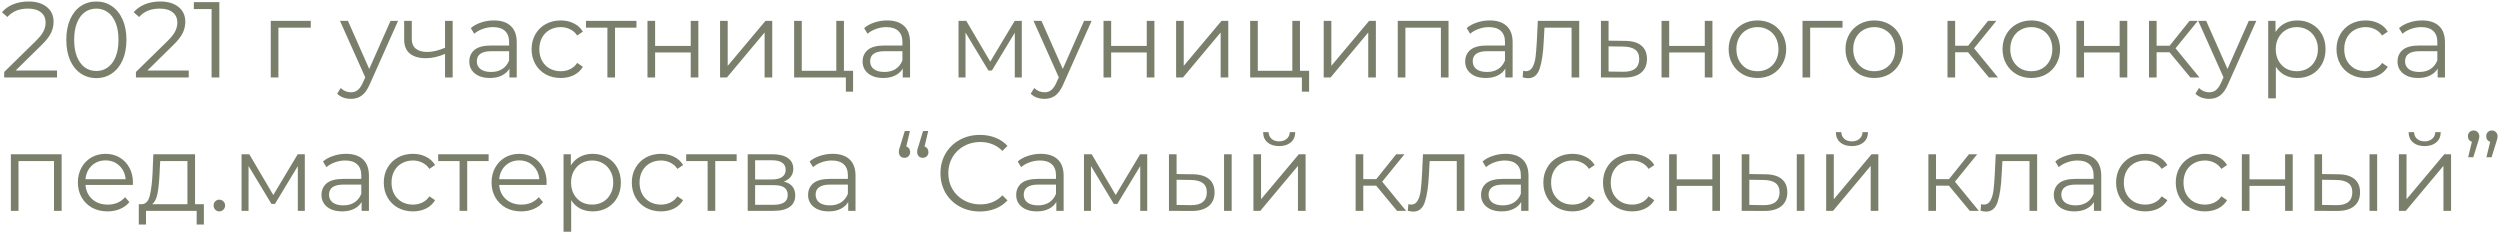 <?xml version="1.0" encoding="UTF-8"?> <svg xmlns="http://www.w3.org/2000/svg" width="581" height="54" viewBox="0 0 581 54" fill="none"><path d="M13.25 16.4V18H0.975V16.725L8.25 9.6C9.167 8.7 9.783 7.925 10.1 7.275C10.433 6.608 10.6 5.942 10.6 5.275C10.6 4.242 10.242 3.442 9.525 2.875C8.825 2.292 7.817 2 6.5 2C4.45 2 2.858 2.65 1.725 3.95L0.45 2.85C1.133 2.05 2 1.433 3.05 1C4.117 0.567 5.317 0.35 6.65 0.35C8.433 0.35 9.842 0.775 10.875 1.625C11.925 2.458 12.45 3.608 12.45 5.075C12.45 5.975 12.25 6.842 11.85 7.675C11.45 8.508 10.692 9.467 9.575 10.55L3.625 16.4H13.25ZM22.386 18.15C21.036 18.15 19.828 17.792 18.761 17.075C17.711 16.358 16.886 15.333 16.286 14C15.703 12.65 15.411 11.067 15.411 9.25C15.411 7.433 15.703 5.858 16.286 4.525C16.886 3.175 17.711 2.142 18.761 1.425C19.828 0.708 21.036 0.35 22.386 0.35C23.736 0.35 24.936 0.708 25.986 1.425C27.053 2.142 27.886 3.175 28.486 4.525C29.086 5.858 29.386 7.433 29.386 9.25C29.386 11.067 29.086 12.65 28.486 14C27.886 15.333 27.053 16.358 25.986 17.075C24.936 17.792 23.736 18.15 22.386 18.15ZM22.386 16.5C23.403 16.5 24.295 16.217 25.061 15.65C25.845 15.083 26.453 14.258 26.886 13.175C27.32 12.092 27.536 10.783 27.536 9.25C27.536 7.717 27.32 6.408 26.886 5.325C26.453 4.242 25.845 3.417 25.061 2.85C24.295 2.283 23.403 2 22.386 2C21.37 2 20.47 2.283 19.686 2.85C18.92 3.417 18.32 4.242 17.886 5.325C17.453 6.408 17.236 7.717 17.236 9.25C17.236 10.783 17.453 12.092 17.886 13.175C18.32 14.258 18.92 15.083 19.686 15.65C20.47 16.217 21.37 16.5 22.386 16.5ZM43.865 16.4V18H31.59V16.725L38.865 9.6C39.782 8.7 40.399 7.925 40.715 7.275C41.049 6.608 41.215 5.942 41.215 5.275C41.215 4.242 40.857 3.442 40.14 2.875C39.44 2.292 38.432 2 37.115 2C35.065 2 33.474 2.65 32.34 3.95L31.065 2.85C31.749 2.05 32.615 1.433 33.665 1C34.732 0.567 35.932 0.35 37.265 0.35C39.049 0.35 40.457 0.775 41.49 1.625C42.54 2.458 43.065 3.608 43.065 5.075C43.065 5.975 42.865 6.842 42.465 7.675C42.065 8.508 41.307 9.467 40.19 10.55L34.24 16.4H43.865ZM50.974 0.5V18H49.174V2.1H45.049V0.5H50.974ZM72.225 6.425H64.7V18H62.925V4.85H72.225V6.425ZM92.509 4.85L85.934 19.575C85.4 20.808 84.784 21.683 84.084 22.2C83.384 22.717 82.542 22.975 81.559 22.975C80.925 22.975 80.334 22.875 79.784 22.675C79.234 22.475 78.759 22.175 78.359 21.775L79.184 20.45C79.85 21.117 80.65 21.45 81.584 21.45C82.184 21.45 82.692 21.283 83.109 20.95C83.542 20.617 83.942 20.05 84.309 19.25L84.884 17.975L79.009 4.85H80.859L85.809 16.025L90.759 4.85H92.509ZM105.199 4.85V18H103.424V12.525C101.907 13.192 100.416 13.525 98.949 13.525C97.366 13.525 96.132 13.167 95.249 12.45C94.366 11.717 93.924 10.625 93.924 9.175V4.85H95.699V9.075C95.699 10.058 96.016 10.808 96.649 11.325C97.282 11.825 98.157 12.075 99.274 12.075C100.507 12.075 101.891 11.75 103.424 11.1V4.85H105.199ZM114.765 4.75C116.482 4.75 117.798 5.183 118.715 6.05C119.632 6.9 120.09 8.167 120.09 9.85V18H118.39V15.95C117.99 16.633 117.398 17.167 116.615 17.55C115.848 17.933 114.932 18.125 113.865 18.125C112.398 18.125 111.232 17.775 110.365 17.075C109.498 16.375 109.065 15.45 109.065 14.3C109.065 13.183 109.465 12.283 110.265 11.6C111.082 10.917 112.373 10.575 114.14 10.575H118.315V9.775C118.315 8.642 117.998 7.783 117.365 7.2C116.732 6.6 115.807 6.3 114.59 6.3C113.757 6.3 112.957 6.442 112.19 6.725C111.423 6.992 110.765 7.367 110.215 7.85L109.415 6.525C110.082 5.958 110.882 5.525 111.815 5.225C112.748 4.908 113.732 4.75 114.765 4.75ZM114.14 16.725C115.14 16.725 115.998 16.5 116.715 16.05C117.432 15.583 117.965 14.917 118.315 14.05V11.9H114.19C111.94 11.9 110.815 12.683 110.815 14.25C110.815 15.017 111.107 15.625 111.69 16.075C112.273 16.508 113.09 16.725 114.14 16.725ZM130.315 18.125C129.015 18.125 127.848 17.842 126.815 17.275C125.798 16.708 124.998 15.917 124.415 14.9C123.832 13.867 123.54 12.708 123.54 11.425C123.54 10.142 123.832 8.992 124.415 7.975C124.998 6.958 125.798 6.167 126.815 5.6C127.848 5.033 129.015 4.75 130.315 4.75C131.448 4.75 132.457 4.975 133.34 5.425C134.24 5.858 134.948 6.5 135.465 7.35L134.14 8.25C133.707 7.6 133.157 7.117 132.49 6.8C131.823 6.467 131.098 6.3 130.315 6.3C129.365 6.3 128.507 6.517 127.74 6.95C126.99 7.367 126.398 7.967 125.965 8.75C125.548 9.533 125.34 10.425 125.34 11.425C125.34 12.442 125.548 13.342 125.965 14.125C126.398 14.892 126.99 15.492 127.74 15.925C128.507 16.342 129.365 16.55 130.315 16.55C131.098 16.55 131.823 16.392 132.49 16.075C133.157 15.758 133.707 15.275 134.14 14.625L135.465 15.525C134.948 16.375 134.24 17.025 133.34 17.475C132.44 17.908 131.432 18.125 130.315 18.125ZM147.908 6.425H142.933V18H141.158V6.425H136.183V4.85H147.908V6.425ZM150.474 4.85H152.249V10.675H160.524V4.85H162.299V18H160.524V12.2H152.249V18H150.474V4.85ZM167.344 4.85H169.119V15.3L177.894 4.85H179.469V18H177.694V7.55L168.944 18H167.344V4.85ZM198.256 16.45V21.3H196.581V18H184.556V4.85H186.331V16.45H194.356V4.85H196.131V16.45H198.256ZM206.171 4.75C207.888 4.75 209.204 5.183 210.121 6.05C211.038 6.9 211.496 8.167 211.496 9.85V18H209.796V15.95C209.396 16.633 208.804 17.167 208.021 17.55C207.254 17.933 206.338 18.125 205.271 18.125C203.804 18.125 202.638 17.775 201.771 17.075C200.904 16.375 200.471 15.45 200.471 14.3C200.471 13.183 200.871 12.283 201.671 11.6C202.488 10.917 203.779 10.575 205.546 10.575H209.721V9.775C209.721 8.642 209.404 7.783 208.771 7.2C208.138 6.6 207.213 6.3 205.996 6.3C205.163 6.3 204.363 6.442 203.596 6.725C202.829 6.992 202.171 7.367 201.621 7.85L200.821 6.525C201.488 5.958 202.288 5.525 203.221 5.225C204.154 4.908 205.138 4.75 206.171 4.75ZM205.546 16.725C206.546 16.725 207.404 16.5 208.121 16.05C208.838 15.583 209.371 14.917 209.721 14.05V11.9H205.596C203.346 11.9 202.221 12.683 202.221 14.25C202.221 15.017 202.513 15.625 203.096 16.075C203.679 16.508 204.496 16.725 205.546 16.725ZM237.464 4.85V18H235.839V7.6L230.514 16.4H229.714L224.389 7.575V18H222.764V4.85H224.564L230.139 14.325L235.814 4.85H237.464ZM253.69 4.85L247.115 19.575C246.582 20.808 245.965 21.683 245.265 22.2C244.565 22.717 243.724 22.975 242.74 22.975C242.107 22.975 241.515 22.875 240.965 22.675C240.415 22.475 239.94 22.175 239.54 21.775L240.365 20.45C241.032 21.117 241.832 21.45 242.765 21.45C243.365 21.45 243.874 21.283 244.29 20.95C244.724 20.617 245.124 20.05 245.49 19.25L246.065 17.975L240.19 4.85H242.04L246.99 16.025L251.94 4.85H253.69ZM256.456 4.85H258.231V10.675H266.506V4.85H268.281V18H266.506V12.2H258.231V18H256.456V4.85ZM273.326 4.85H275.101V15.3L283.876 4.85H285.451V18H283.676V7.55L274.926 18H273.326V4.85ZM304.238 16.45V21.3H302.563V18H290.538V4.85H292.313V16.45H300.338V4.85H302.113V16.45H304.238ZM307.628 4.85H309.403V15.3L318.178 4.85H319.753V18H317.978V7.55L309.228 18H307.628V4.85ZM336.639 4.85V18H334.864V6.425H326.614V18H324.839V4.85H336.639ZM346.21 4.75C347.927 4.75 349.243 5.183 350.16 6.05C351.077 6.9 351.535 8.167 351.535 9.85V18H349.835V15.95C349.435 16.633 348.843 17.167 348.06 17.55C347.293 17.933 346.377 18.125 345.31 18.125C343.843 18.125 342.677 17.775 341.81 17.075C340.943 16.375 340.51 15.45 340.51 14.3C340.51 13.183 340.91 12.283 341.71 11.6C342.527 10.917 343.818 10.575 345.585 10.575H349.76V9.775C349.76 8.642 349.443 7.783 348.81 7.2C348.177 6.6 347.252 6.3 346.035 6.3C345.202 6.3 344.402 6.442 343.635 6.725C342.868 6.992 342.21 7.367 341.66 7.85L340.86 6.525C341.527 5.958 342.327 5.525 343.26 5.225C344.193 4.908 345.177 4.75 346.21 4.75ZM345.585 16.725C346.585 16.725 347.443 16.5 348.16 16.05C348.877 15.583 349.41 14.917 349.76 14.05V11.9H345.635C343.385 11.9 342.26 12.683 342.26 14.25C342.26 15.017 342.552 15.625 343.135 16.075C343.718 16.508 344.535 16.725 345.585 16.725ZM367.01 4.85V18H365.235V6.425H358.935L358.76 9.675C358.627 12.408 358.31 14.508 357.81 15.975C357.31 17.442 356.419 18.175 355.135 18.175C354.785 18.175 354.36 18.108 353.86 17.975L353.985 16.45C354.285 16.517 354.494 16.55 354.61 16.55C355.294 16.55 355.81 16.233 356.16 15.6C356.51 14.967 356.744 14.183 356.86 13.25C356.977 12.317 357.077 11.083 357.16 9.55L357.385 4.85H367.01ZM377.706 9.5C379.356 9.517 380.606 9.883 381.456 10.6C382.323 11.317 382.756 12.35 382.756 13.7C382.756 15.1 382.29 16.175 381.356 16.925C380.44 17.675 379.106 18.042 377.356 18.025L372.056 18V4.85H373.831V9.45L377.706 9.5ZM377.256 16.675C378.473 16.692 379.39 16.45 380.006 15.95C380.64 15.433 380.956 14.683 380.956 13.7C380.956 12.733 380.648 12.017 380.031 11.55C379.415 11.083 378.49 10.842 377.256 10.825L373.831 10.775V16.625L377.256 16.675ZM386.143 4.85H387.918V10.675H396.193V4.85H397.968V18H396.193V12.2H387.918V18H386.143V4.85ZM408.438 18.125C407.172 18.125 406.03 17.842 405.013 17.275C403.997 16.692 403.197 15.892 402.613 14.875C402.03 13.858 401.738 12.708 401.738 11.425C401.738 10.142 402.03 8.992 402.613 7.975C403.197 6.958 403.997 6.167 405.013 5.6C406.03 5.033 407.172 4.75 408.438 4.75C409.705 4.75 410.847 5.033 411.863 5.6C412.88 6.167 413.672 6.958 414.238 7.975C414.822 8.992 415.113 10.142 415.113 11.425C415.113 12.708 414.822 13.858 414.238 14.875C413.672 15.892 412.88 16.692 411.863 17.275C410.847 17.842 409.705 18.125 408.438 18.125ZM408.438 16.55C409.372 16.55 410.205 16.342 410.938 15.925C411.688 15.492 412.272 14.883 412.688 14.1C413.105 13.317 413.313 12.425 413.313 11.425C413.313 10.425 413.105 9.533 412.688 8.75C412.272 7.967 411.688 7.367 410.938 6.95C410.205 6.517 409.372 6.3 408.438 6.3C407.505 6.3 406.663 6.517 405.913 6.95C405.18 7.367 404.597 7.967 404.163 8.75C403.747 9.533 403.538 10.425 403.538 11.425C403.538 12.425 403.747 13.317 404.163 14.1C404.597 14.883 405.18 15.492 405.913 15.925C406.663 16.342 407.505 16.55 408.438 16.55ZM428.207 6.425H420.682V18H418.907V4.85H428.207V6.425ZM435.587 18.125C434.32 18.125 433.178 17.842 432.162 17.275C431.145 16.692 430.345 15.892 429.762 14.875C429.178 13.858 428.887 12.708 428.887 11.425C428.887 10.142 429.178 8.992 429.762 7.975C430.345 6.958 431.145 6.167 432.162 5.6C433.178 5.033 434.32 4.75 435.587 4.75C436.853 4.75 437.995 5.033 439.012 5.6C440.028 6.167 440.82 6.958 441.387 7.975C441.97 8.992 442.262 10.142 442.262 11.425C442.262 12.708 441.97 13.858 441.387 14.875C440.82 15.892 440.028 16.692 439.012 17.275C437.995 17.842 436.853 18.125 435.587 18.125ZM435.587 16.55C436.52 16.55 437.353 16.342 438.087 15.925C438.837 15.492 439.42 14.883 439.837 14.1C440.253 13.317 440.462 12.425 440.462 11.425C440.462 10.425 440.253 9.533 439.837 8.75C439.42 7.967 438.837 7.367 438.087 6.95C437.353 6.517 436.52 6.3 435.587 6.3C434.653 6.3 433.812 6.517 433.062 6.95C432.328 7.367 431.745 7.967 431.312 8.75C430.895 9.533 430.687 10.425 430.687 11.425C430.687 12.425 430.895 13.317 431.312 14.1C431.745 14.883 432.328 15.492 433.062 15.925C433.812 16.342 434.653 16.55 435.587 16.55ZM457.373 12.15H454.373V18H452.598V4.85H454.373V10.625H457.398L462.023 4.85H463.948L458.773 11.225L464.323 18H462.223L457.373 12.15ZM472.086 18.125C470.819 18.125 469.677 17.842 468.661 17.275C467.644 16.692 466.844 15.892 466.261 14.875C465.677 13.858 465.386 12.708 465.386 11.425C465.386 10.142 465.677 8.992 466.261 7.975C466.844 6.958 467.644 6.167 468.661 5.6C469.677 5.033 470.819 4.75 472.086 4.75C473.352 4.75 474.494 5.033 475.511 5.6C476.527 6.167 477.319 6.958 477.886 7.975C478.469 8.992 478.761 10.142 478.761 11.425C478.761 12.708 478.469 13.858 477.886 14.875C477.319 15.892 476.527 16.692 475.511 17.275C474.494 17.842 473.352 18.125 472.086 18.125ZM472.086 16.55C473.019 16.55 473.852 16.342 474.586 15.925C475.336 15.492 475.919 14.883 476.336 14.1C476.752 13.317 476.961 12.425 476.961 11.425C476.961 10.425 476.752 9.533 476.336 8.75C475.919 7.967 475.336 7.367 474.586 6.95C473.852 6.517 473.019 6.3 472.086 6.3C471.152 6.3 470.311 6.517 469.561 6.95C468.827 7.367 468.244 7.967 467.811 8.75C467.394 9.533 467.186 10.425 467.186 11.425C467.186 12.425 467.394 13.317 467.811 14.1C468.244 14.883 468.827 15.492 469.561 15.925C470.311 16.342 471.152 16.55 472.086 16.55ZM482.554 4.85H484.329V10.675H492.604V4.85H494.379V18H492.604V12.2H484.329V18H482.554V4.85ZM504.199 12.15H501.199V18H499.424V4.85H501.199V10.625H504.224L508.849 4.85H510.774L505.599 11.225L511.149 18H509.049L504.199 12.15ZM524.369 4.85L517.794 19.575C517.261 20.808 516.644 21.683 515.944 22.2C515.244 22.717 514.402 22.975 513.419 22.975C512.786 22.975 512.194 22.875 511.644 22.675C511.094 22.475 510.619 22.175 510.219 21.775L511.044 20.45C511.711 21.117 512.511 21.45 513.444 21.45C514.044 21.45 514.552 21.283 514.969 20.95C515.402 20.617 515.802 20.05 516.169 19.25L516.744 17.975L510.869 4.85H512.719L517.669 16.025L522.619 4.85H524.369ZM533.909 4.75C535.143 4.75 536.259 5.033 537.259 5.6C538.259 6.15 539.043 6.933 539.609 7.95C540.176 8.967 540.459 10.125 540.459 11.425C540.459 12.742 540.176 13.908 539.609 14.925C539.043 15.942 538.259 16.733 537.259 17.3C536.276 17.85 535.159 18.125 533.909 18.125C532.843 18.125 531.876 17.908 531.009 17.475C530.159 17.025 529.459 16.375 528.909 15.525V22.85H527.134V4.85H528.834V7.45C529.368 6.583 530.068 5.917 530.934 5.45C531.818 4.983 532.809 4.75 533.909 4.75ZM533.784 16.55C534.701 16.55 535.534 16.342 536.284 15.925C537.034 15.492 537.618 14.883 538.034 14.1C538.468 13.317 538.684 12.425 538.684 11.425C538.684 10.425 538.468 9.542 538.034 8.775C537.618 7.992 537.034 7.383 536.284 6.95C535.534 6.517 534.701 6.3 533.784 6.3C532.851 6.3 532.009 6.517 531.259 6.95C530.526 7.383 529.943 7.992 529.509 8.775C529.093 9.542 528.884 10.425 528.884 11.425C528.884 12.425 529.093 13.317 529.509 14.1C529.943 14.883 530.526 15.492 531.259 15.925C532.009 16.342 532.851 16.55 533.784 16.55ZM549.773 18.125C548.473 18.125 547.306 17.842 546.273 17.275C545.256 16.708 544.456 15.917 543.873 14.9C543.29 13.867 542.998 12.708 542.998 11.425C542.998 10.142 543.29 8.992 543.873 7.975C544.456 6.958 545.256 6.167 546.273 5.6C547.306 5.033 548.473 4.75 549.773 4.75C550.906 4.75 551.915 4.975 552.798 5.425C553.698 5.858 554.406 6.5 554.923 7.35L553.598 8.25C553.165 7.6 552.615 7.117 551.948 6.8C551.281 6.467 550.556 6.3 549.773 6.3C548.823 6.3 547.965 6.517 547.198 6.95C546.448 7.367 545.856 7.967 545.423 8.75C545.006 9.533 544.798 10.425 544.798 11.425C544.798 12.442 545.006 13.342 545.423 14.125C545.856 14.892 546.448 15.492 547.198 15.925C547.965 16.342 548.823 16.55 549.773 16.55C550.556 16.55 551.281 16.392 551.948 16.075C552.615 15.758 553.165 15.275 553.598 14.625L554.923 15.525C554.406 16.375 553.698 17.025 552.798 17.475C551.898 17.908 550.89 18.125 549.773 18.125ZM562.885 4.75C564.602 4.75 565.918 5.183 566.835 6.05C567.752 6.9 568.21 8.167 568.21 9.85V18H566.51V15.95C566.11 16.633 565.518 17.167 564.735 17.55C563.968 17.933 563.052 18.125 561.985 18.125C560.518 18.125 559.352 17.775 558.485 17.075C557.618 16.375 557.185 15.45 557.185 14.3C557.185 13.183 557.585 12.283 558.385 11.6C559.202 10.917 560.493 10.575 562.26 10.575H566.435V9.775C566.435 8.642 566.118 7.783 565.485 7.2C564.852 6.6 563.927 6.3 562.71 6.3C561.877 6.3 561.077 6.442 560.31 6.725C559.543 6.992 558.885 7.367 558.335 7.85L557.535 6.525C558.202 5.958 559.002 5.525 559.935 5.225C560.868 4.908 561.852 4.75 562.885 4.75ZM562.26 16.725C563.26 16.725 564.118 16.5 564.835 16.05C565.552 15.583 566.085 14.917 566.435 14.05V11.9H562.31C560.06 11.9 558.935 12.683 558.935 14.25C558.935 15.017 559.227 15.625 559.81 16.075C560.393 16.508 561.21 16.725 562.26 16.725ZM14.325 35.85V49H12.55V37.425H4.3V49H2.525V35.85H14.325ZM30.871 42.975H19.871C19.971 44.342 20.496 45.45 21.446 46.3C22.396 47.133 23.596 47.55 25.046 47.55C25.862 47.55 26.612 47.408 27.296 47.125C27.979 46.825 28.571 46.392 29.071 45.825L30.071 46.975C29.487 47.675 28.754 48.208 27.871 48.575C27.004 48.942 26.046 49.125 24.996 49.125C23.646 49.125 22.446 48.842 21.396 48.275C20.362 47.692 19.554 46.892 18.971 45.875C18.387 44.858 18.096 43.708 18.096 42.425C18.096 41.142 18.371 39.992 18.921 38.975C19.487 37.958 20.254 37.167 21.221 36.6C22.204 36.033 23.304 35.75 24.521 35.75C25.737 35.75 26.829 36.033 27.796 36.6C28.762 37.167 29.521 37.958 30.071 38.975C30.621 39.975 30.896 41.125 30.896 42.425L30.871 42.975ZM24.521 37.275C23.254 37.275 22.187 37.683 21.321 38.5C20.471 39.3 19.987 40.35 19.871 41.65H29.196C29.079 40.35 28.587 39.3 27.721 38.5C26.871 37.683 25.804 37.275 24.521 37.275ZM47.381 47.45V52.175H45.706V49H33.931V52.175H32.256V47.45H33.006C33.89 47.4 34.49 46.75 34.806 45.5C35.123 44.25 35.34 42.5 35.456 40.25L35.631 35.85H45.331V47.45H47.381ZM37.081 40.35C36.998 42.217 36.84 43.758 36.606 44.975C36.373 46.175 35.956 47 35.356 47.45H43.556V37.425H37.231L37.081 40.35ZM50.965 49.125C50.599 49.125 50.282 48.992 50.015 48.725C49.765 48.458 49.64 48.133 49.64 47.75C49.64 47.367 49.765 47.05 50.015 46.8C50.282 46.533 50.599 46.4 50.965 46.4C51.332 46.4 51.649 46.533 51.915 46.8C52.182 47.05 52.315 47.367 52.315 47.75C52.315 48.133 52.182 48.458 51.915 48.725C51.649 48.992 51.332 49.125 50.965 49.125ZM70.838 35.85V49H69.213V38.6L63.888 47.4H63.088L57.763 38.575V49H56.138V35.85H57.938L63.513 45.325L69.188 35.85H70.838ZM80.414 35.75C82.131 35.75 83.448 36.183 84.364 37.05C85.281 37.9 85.739 39.167 85.739 40.85V49H84.039V46.95C83.639 47.633 83.048 48.167 82.264 48.55C81.498 48.933 80.581 49.125 79.514 49.125C78.048 49.125 76.881 48.775 76.014 48.075C75.148 47.375 74.714 46.45 74.714 45.3C74.714 44.183 75.114 43.283 75.914 42.6C76.731 41.917 78.023 41.575 79.789 41.575H83.964V40.775C83.964 39.642 83.648 38.783 83.014 38.2C82.381 37.6 81.456 37.3 80.239 37.3C79.406 37.3 78.606 37.442 77.839 37.725C77.073 37.992 76.414 38.367 75.864 38.85L75.064 37.525C75.731 36.958 76.531 36.525 77.464 36.225C78.398 35.908 79.381 35.75 80.414 35.75ZM79.789 47.725C80.789 47.725 81.648 47.5 82.364 47.05C83.081 46.583 83.614 45.917 83.964 45.05V42.9H79.839C77.589 42.9 76.464 43.683 76.464 45.25C76.464 46.017 76.756 46.625 77.339 47.075C77.923 47.508 78.739 47.725 79.789 47.725ZM95.965 49.125C94.665 49.125 93.498 48.842 92.465 48.275C91.448 47.708 90.648 46.917 90.064 45.9C89.481 44.867 89.189 43.708 89.189 42.425C89.189 41.142 89.481 39.992 90.064 38.975C90.648 37.958 91.448 37.167 92.465 36.6C93.498 36.033 94.665 35.75 95.965 35.75C97.098 35.75 98.106 35.975 98.99 36.425C99.889 36.858 100.598 37.5 101.114 38.35L99.79 39.25C99.356 38.6 98.806 38.117 98.139 37.8C97.473 37.467 96.748 37.3 95.965 37.3C95.014 37.3 94.156 37.517 93.389 37.95C92.639 38.367 92.048 38.967 91.615 39.75C91.198 40.533 90.99 41.425 90.99 42.425C90.99 43.442 91.198 44.342 91.615 45.125C92.048 45.892 92.639 46.492 93.389 46.925C94.156 47.342 95.014 47.55 95.965 47.55C96.748 47.55 97.473 47.392 98.139 47.075C98.806 46.758 99.356 46.275 99.79 45.625L101.114 46.525C100.598 47.375 99.889 48.025 98.99 48.475C98.09 48.908 97.081 49.125 95.965 49.125ZM113.557 37.425H108.582V49H106.807V37.425H101.832V35.85H113.557V37.425ZM127.013 42.975H116.013C116.113 44.342 116.638 45.45 117.588 46.3C118.538 47.133 119.738 47.55 121.188 47.55C122.005 47.55 122.755 47.408 123.438 47.125C124.122 46.825 124.713 46.392 125.213 45.825L126.213 46.975C125.63 47.675 124.897 48.208 124.013 48.575C123.147 48.942 122.188 49.125 121.138 49.125C119.788 49.125 118.588 48.842 117.538 48.275C116.505 47.692 115.697 46.892 115.113 45.875C114.53 44.858 114.238 43.708 114.238 42.425C114.238 41.142 114.513 39.992 115.063 38.975C115.63 37.958 116.397 37.167 117.363 36.6C118.347 36.033 119.447 35.75 120.663 35.75C121.88 35.75 122.972 36.033 123.938 36.6C124.905 37.167 125.663 37.958 126.213 38.975C126.763 39.975 127.038 41.125 127.038 42.425L127.013 42.975ZM120.663 37.275C119.397 37.275 118.33 37.683 117.463 38.5C116.613 39.3 116.13 40.35 116.013 41.65H125.338C125.222 40.35 124.73 39.3 123.863 38.5C123.013 37.683 121.947 37.275 120.663 37.275ZM137.742 35.75C138.976 35.75 140.092 36.033 141.092 36.6C142.092 37.15 142.876 37.933 143.442 38.95C144.009 39.967 144.292 41.125 144.292 42.425C144.292 43.742 144.009 44.908 143.442 45.925C142.876 46.942 142.092 47.733 141.092 48.3C140.109 48.85 138.992 49.125 137.742 49.125C136.676 49.125 135.709 48.908 134.842 48.475C133.992 48.025 133.292 47.375 132.742 46.525V53.85H130.967V35.85H132.667V38.45C133.201 37.583 133.901 36.917 134.767 36.45C135.651 35.983 136.642 35.75 137.742 35.75ZM137.617 47.55C138.534 47.55 139.367 47.342 140.117 46.925C140.867 46.492 141.451 45.883 141.867 45.1C142.301 44.317 142.517 43.425 142.517 42.425C142.517 41.425 142.301 40.542 141.867 39.775C141.451 38.992 140.867 38.383 140.117 37.95C139.367 37.517 138.534 37.3 137.617 37.3C136.684 37.3 135.842 37.517 135.092 37.95C134.359 38.383 133.776 38.992 133.342 39.775C132.926 40.542 132.717 41.425 132.717 42.425C132.717 43.425 132.926 44.317 133.342 45.1C133.776 45.883 134.359 46.492 135.092 46.925C135.842 47.342 136.684 47.55 137.617 47.55ZM153.606 49.125C152.306 49.125 151.139 48.842 150.106 48.275C149.089 47.708 148.289 46.917 147.706 45.9C147.123 44.867 146.831 43.708 146.831 42.425C146.831 41.142 147.123 39.992 147.706 38.975C148.289 37.958 149.089 37.167 150.106 36.6C151.139 36.033 152.306 35.75 153.606 35.75C154.739 35.75 155.748 35.975 156.631 36.425C157.531 36.858 158.239 37.5 158.756 38.35L157.431 39.25C156.998 38.6 156.448 38.117 155.781 37.8C155.114 37.467 154.389 37.3 153.606 37.3C152.656 37.3 151.798 37.517 151.031 37.95C150.281 38.367 149.689 38.967 149.256 39.75C148.839 40.533 148.631 41.425 148.631 42.425C148.631 43.442 148.839 44.342 149.256 45.125C149.689 45.892 150.281 46.492 151.031 46.925C151.798 47.342 152.656 47.55 153.606 47.55C154.389 47.55 155.114 47.392 155.781 47.075C156.448 46.758 156.998 46.275 157.431 45.625L158.756 46.525C158.239 47.375 157.531 48.025 156.631 48.475C155.731 48.908 154.723 49.125 153.606 49.125ZM171.199 37.425H166.224V49H164.449V37.425H159.474V35.85H171.199V37.425ZM182.14 42.2C183.924 42.617 184.815 43.692 184.815 45.425C184.815 46.575 184.39 47.458 183.54 48.075C182.69 48.692 181.424 49 179.74 49H173.765V35.85H179.565C181.065 35.85 182.24 36.142 183.09 36.725C183.94 37.308 184.365 38.142 184.365 39.225C184.365 39.942 184.165 40.558 183.765 41.075C183.382 41.575 182.84 41.95 182.14 42.2ZM175.49 41.7H179.44C180.457 41.7 181.232 41.508 181.765 41.125C182.315 40.742 182.59 40.183 182.59 39.45C182.59 38.717 182.315 38.167 181.765 37.8C181.232 37.433 180.457 37.25 179.44 37.25H175.49V41.7ZM179.665 47.6C180.799 47.6 181.649 47.417 182.215 47.05C182.782 46.683 183.065 46.108 183.065 45.325C183.065 44.542 182.807 43.967 182.29 43.6C181.774 43.217 180.957 43.025 179.84 43.025H175.49V47.6H179.665ZM193.5 35.75C195.217 35.75 196.534 36.183 197.45 37.05C198.367 37.9 198.825 39.167 198.825 40.85V49H197.125V46.95C196.725 47.633 196.134 48.167 195.35 48.55C194.584 48.933 193.667 49.125 192.6 49.125C191.134 49.125 189.967 48.775 189.1 48.075C188.234 47.375 187.8 46.45 187.8 45.3C187.8 44.183 188.2 43.283 189 42.6C189.817 41.917 191.109 41.575 192.875 41.575H197.05V40.775C197.05 39.642 196.734 38.783 196.1 38.2C195.467 37.6 194.542 37.3 193.325 37.3C192.492 37.3 191.692 37.442 190.925 37.725C190.159 37.992 189.5 38.367 188.95 38.85L188.15 37.525C188.817 36.958 189.617 36.525 190.55 36.225C191.484 35.908 192.467 35.75 193.5 35.75ZM192.875 47.725C193.875 47.725 194.734 47.5 195.45 47.05C196.167 46.583 196.7 45.917 197.05 45.05V42.9H192.925C190.675 42.9 189.55 43.683 189.55 45.25C189.55 46.017 189.842 46.625 190.425 47.075C191.009 47.508 191.825 47.725 192.875 47.725ZM210.618 34.05C210.902 34.133 211.118 34.292 211.268 34.525C211.435 34.742 211.518 35.008 211.518 35.325C211.518 35.725 211.393 36.05 211.143 36.3C210.893 36.55 210.585 36.675 210.218 36.675C209.818 36.675 209.493 36.55 209.243 36.3C209.01 36.033 208.893 35.708 208.893 35.325C208.893 35.125 208.91 34.933 208.943 34.75C208.993 34.55 209.085 34.267 209.218 33.9L210.268 30.45H211.468L210.618 34.05ZM214.868 34.05C215.152 34.133 215.368 34.292 215.518 34.525C215.685 34.742 215.768 35.008 215.768 35.325C215.768 35.725 215.643 36.05 215.393 36.3C215.143 36.55 214.835 36.675 214.468 36.675C214.068 36.675 213.743 36.55 213.493 36.3C213.26 36.033 213.143 35.708 213.143 35.325C213.143 35.125 213.16 34.933 213.193 34.75C213.243 34.55 213.335 34.267 213.468 33.9L214.518 30.45H215.718L214.868 34.05ZM227.714 49.15C225.981 49.15 224.414 48.767 223.014 48C221.631 47.233 220.539 46.175 219.739 44.825C218.956 43.458 218.564 41.933 218.564 40.25C218.564 38.567 218.956 37.05 219.739 35.7C220.539 34.333 221.639 33.267 223.039 32.5C224.439 31.733 226.006 31.35 227.739 31.35C229.039 31.35 230.239 31.567 231.339 32C232.439 32.433 233.373 33.067 234.139 33.9L232.964 35.075C231.598 33.692 229.873 33 227.789 33C226.406 33 225.148 33.317 224.014 33.95C222.881 34.583 221.989 35.45 221.339 36.55C220.706 37.65 220.389 38.883 220.389 40.25C220.389 41.617 220.706 42.85 221.339 43.95C221.989 45.05 222.881 45.917 224.014 46.55C225.148 47.183 226.406 47.5 227.789 47.5C229.889 47.5 231.614 46.8 232.964 45.4L234.139 46.575C233.373 47.408 232.431 48.05 231.314 48.5C230.214 48.933 229.014 49.15 227.714 49.15ZM241.864 35.75C243.581 35.75 244.898 36.183 245.814 37.05C246.731 37.9 247.189 39.167 247.189 40.85V49H245.489V46.95C245.089 47.633 244.498 48.167 243.714 48.55C242.948 48.933 242.031 49.125 240.964 49.125C239.498 49.125 238.331 48.775 237.464 48.075C236.598 47.375 236.164 46.45 236.164 45.3C236.164 44.183 236.564 43.283 237.364 42.6C238.181 41.917 239.473 41.575 241.239 41.575H245.414V40.775C245.414 39.642 245.098 38.783 244.464 38.2C243.831 37.6 242.906 37.3 241.689 37.3C240.856 37.3 240.056 37.442 239.289 37.725C238.523 37.992 237.864 38.367 237.314 38.85L236.514 37.525C237.181 36.958 237.981 36.525 238.914 36.225C239.848 35.908 240.831 35.75 241.864 35.75ZM241.239 47.725C242.239 47.725 243.098 47.5 243.814 47.05C244.531 46.583 245.064 45.917 245.414 45.05V42.9H241.289C239.039 42.9 237.914 43.683 237.914 45.25C237.914 46.017 238.206 46.625 238.789 47.075C239.373 47.508 240.189 47.725 241.239 47.725ZM266.615 35.85V49H264.99V38.6L259.665 47.4H258.865L253.54 38.575V49H251.915V35.85H253.715L259.29 45.325L264.965 35.85H266.615ZM277.191 40.5C278.841 40.517 280.099 40.883 280.966 41.6C281.832 42.317 282.266 43.35 282.266 44.7C282.266 46.1 281.799 47.175 280.866 47.925C279.932 48.675 278.599 49.042 276.866 49.025L271.666 49V35.85H273.441V40.45L277.191 40.5ZM284.466 35.85H286.241V49H284.466V35.85ZM276.766 47.675C277.982 47.692 278.899 47.45 279.516 46.95C280.149 46.433 280.466 45.683 280.466 44.7C280.466 43.733 280.157 43.017 279.541 42.55C278.924 42.083 277.999 41.842 276.766 41.825L273.441 41.775V47.625L276.766 47.675ZM291.295 35.85H293.07V46.3L301.845 35.85H303.42V49H301.645V38.55L292.895 49H291.295V35.85ZM297.27 33.95C296.136 33.95 295.236 33.667 294.57 33.1C293.903 32.533 293.561 31.733 293.545 30.7H294.82C294.836 31.35 295.07 31.875 295.52 32.275C295.97 32.658 296.553 32.85 297.27 32.85C297.986 32.85 298.57 32.658 299.02 32.275C299.486 31.875 299.728 31.35 299.745 30.7H301.02C301.003 31.733 300.653 32.533 299.97 33.1C299.303 33.667 298.403 33.95 297.27 33.95ZM319.824 43.15H316.824V49H315.049V35.85H316.824V41.625H319.849L324.474 35.85H326.399L321.224 42.225L326.774 49H324.674L319.824 43.15ZM340.326 35.85V49H338.551V37.425H332.251L332.076 40.675C331.942 43.408 331.626 45.508 331.126 46.975C330.626 48.442 329.734 49.175 328.451 49.175C328.101 49.175 327.676 49.108 327.176 48.975L327.301 47.45C327.601 47.517 327.809 47.55 327.926 47.55C328.609 47.55 329.126 47.233 329.476 46.6C329.826 45.967 330.059 45.183 330.176 44.25C330.292 43.317 330.392 42.083 330.476 40.55L330.701 35.85H340.326ZM349.897 35.75C351.613 35.75 352.93 36.183 353.847 37.05C354.763 37.9 355.222 39.167 355.222 40.85V49H353.522V46.95C353.122 47.633 352.53 48.167 351.747 48.55C350.98 48.933 350.063 49.125 348.997 49.125C347.53 49.125 346.363 48.775 345.497 48.075C344.63 47.375 344.197 46.45 344.197 45.3C344.197 44.183 344.597 43.283 345.397 42.6C346.213 41.917 347.505 41.575 349.272 41.575H353.447V40.775C353.447 39.642 353.13 38.783 352.497 38.2C351.863 37.6 350.938 37.3 349.722 37.3C348.888 37.3 348.088 37.442 347.322 37.725C346.555 37.992 345.897 38.367 345.347 38.85L344.547 37.525C345.213 36.958 346.013 36.525 346.947 36.225C347.88 35.908 348.863 35.75 349.897 35.75ZM349.272 47.725C350.272 47.725 351.13 47.5 351.847 47.05C352.563 46.583 353.097 45.917 353.447 45.05V42.9H349.322C347.072 42.9 345.947 43.683 345.947 45.25C345.947 46.017 346.238 46.625 346.822 47.075C347.405 47.508 348.222 47.725 349.272 47.725ZM365.447 49.125C364.147 49.125 362.98 48.842 361.947 48.275C360.93 47.708 360.13 46.917 359.547 45.9C358.964 44.867 358.672 43.708 358.672 42.425C358.672 41.142 358.964 39.992 359.547 38.975C360.13 37.958 360.93 37.167 361.947 36.6C362.98 36.033 364.147 35.75 365.447 35.75C366.58 35.75 367.589 35.975 368.472 36.425C369.372 36.858 370.08 37.5 370.597 38.35L369.272 39.25C368.839 38.6 368.289 38.117 367.622 37.8C366.955 37.467 366.23 37.3 365.447 37.3C364.497 37.3 363.639 37.517 362.872 37.95C362.122 38.367 361.53 38.967 361.097 39.75C360.68 40.533 360.472 41.425 360.472 42.425C360.472 43.442 360.68 44.342 361.097 45.125C361.53 45.892 362.122 46.492 362.872 46.925C363.639 47.342 364.497 47.55 365.447 47.55C366.23 47.55 366.955 47.392 367.622 47.075C368.289 46.758 368.839 46.275 369.272 45.625L370.597 46.525C370.08 47.375 369.372 48.025 368.472 48.475C367.572 48.908 366.564 49.125 365.447 49.125ZM379.314 49.125C378.014 49.125 376.847 48.842 375.814 48.275C374.797 47.708 373.997 46.917 373.414 45.9C372.831 44.867 372.539 43.708 372.539 42.425C372.539 41.142 372.831 39.992 373.414 38.975C373.997 37.958 374.797 37.167 375.814 36.6C376.847 36.033 378.014 35.75 379.314 35.75C380.447 35.75 381.456 35.975 382.339 36.425C383.239 36.858 383.947 37.5 384.464 38.35L383.139 39.25C382.706 38.6 382.156 38.117 381.489 37.8C380.822 37.467 380.097 37.3 379.314 37.3C378.364 37.3 377.506 37.517 376.739 37.95C375.989 38.367 375.397 38.967 374.964 39.75C374.547 40.533 374.339 41.425 374.339 42.425C374.339 43.442 374.547 44.342 374.964 45.125C375.397 45.892 375.989 46.492 376.739 46.925C377.506 47.342 378.364 47.55 379.314 47.55C380.097 47.55 380.822 47.392 381.489 47.075C382.156 46.758 382.706 46.275 383.139 45.625L384.464 46.525C383.947 47.375 383.239 48.025 382.339 48.475C381.439 48.908 380.431 49.125 379.314 49.125ZM387.901 35.85H389.676V41.675H397.951V35.85H399.726V49H397.951V43.2H389.676V49H387.901V35.85ZM410.296 40.5C411.946 40.517 413.204 40.883 414.071 41.6C414.938 42.317 415.371 43.35 415.371 44.7C415.371 46.1 414.904 47.175 413.971 47.925C413.038 48.675 411.704 49.042 409.971 49.025L404.771 49V35.85H406.546V40.45L410.296 40.5ZM417.571 35.85H419.346V49H417.571V35.85ZM409.871 47.675C411.088 47.692 412.004 47.45 412.621 46.95C413.254 46.433 413.571 45.683 413.571 44.7C413.571 43.733 413.263 43.017 412.646 42.55C412.029 42.083 411.104 41.842 409.871 41.825L406.546 41.775V47.625L409.871 47.675ZM424.4 35.85H426.175V46.3L434.95 35.85H436.525V49H434.75V38.55L426 49H424.4V35.85ZM430.375 33.95C429.242 33.95 428.342 33.667 427.675 33.1C427.008 32.533 426.667 31.733 426.65 30.7H427.925C427.942 31.35 428.175 31.875 428.625 32.275C429.075 32.658 429.658 32.85 430.375 32.85C431.092 32.85 431.675 32.658 432.125 32.275C432.592 31.875 432.833 31.35 432.85 30.7H434.125C434.108 31.733 433.758 32.533 433.075 33.1C432.408 33.667 431.508 33.95 430.375 33.95ZM452.93 43.15H449.93V49H448.155V35.85H449.93V41.625H452.955L457.58 35.85H459.505L454.33 42.225L459.88 49H457.78L452.93 43.15ZM473.431 35.85V49H471.656V37.425H465.356L465.181 40.675C465.048 43.408 464.731 45.508 464.231 46.975C463.731 48.442 462.84 49.175 461.556 49.175C461.206 49.175 460.781 49.108 460.281 48.975L460.406 47.45C460.706 47.517 460.915 47.55 461.031 47.55C461.715 47.55 462.231 47.233 462.581 46.6C462.931 45.967 463.165 45.183 463.281 44.25C463.398 43.317 463.498 42.083 463.581 40.55L463.806 35.85H473.431ZM483.002 35.75C484.719 35.75 486.035 36.183 486.952 37.05C487.869 37.9 488.327 39.167 488.327 40.85V49H486.627V46.95C486.227 47.633 485.635 48.167 484.852 48.55C484.085 48.933 483.169 49.125 482.102 49.125C480.635 49.125 479.469 48.775 478.602 48.075C477.735 47.375 477.302 46.45 477.302 45.3C477.302 44.183 477.702 43.283 478.502 42.6C479.319 41.917 480.61 41.575 482.377 41.575H486.552V40.775C486.552 39.642 486.235 38.783 485.602 38.2C484.969 37.6 484.044 37.3 482.827 37.3C481.994 37.3 481.194 37.442 480.427 37.725C479.66 37.992 479.002 38.367 478.452 38.85L477.652 37.525C478.319 36.958 479.119 36.525 480.052 36.225C480.985 35.908 481.969 35.75 483.002 35.75ZM482.377 47.725C483.377 47.725 484.235 47.5 484.952 47.05C485.669 46.583 486.202 45.917 486.552 45.05V42.9H482.427C480.177 42.9 479.052 43.683 479.052 45.25C479.052 46.017 479.344 46.625 479.927 47.075C480.51 47.508 481.327 47.725 482.377 47.725ZM498.552 49.125C497.252 49.125 496.086 48.842 495.052 48.275C494.036 47.708 493.236 46.917 492.652 45.9C492.069 44.867 491.777 43.708 491.777 42.425C491.777 41.142 492.069 39.992 492.652 38.975C493.236 37.958 494.036 37.167 495.052 36.6C496.086 36.033 497.252 35.75 498.552 35.75C499.686 35.75 500.694 35.975 501.577 36.425C502.477 36.858 503.186 37.5 503.702 38.35L502.377 39.25C501.944 38.6 501.394 38.117 500.727 37.8C500.061 37.467 499.336 37.3 498.552 37.3C497.602 37.3 496.744 37.517 495.977 37.95C495.227 38.367 494.636 38.967 494.202 39.75C493.786 40.533 493.577 41.425 493.577 42.425C493.577 43.442 493.786 44.342 494.202 45.125C494.636 45.892 495.227 46.492 495.977 46.925C496.744 47.342 497.602 47.55 498.552 47.55C499.336 47.55 500.061 47.392 500.727 47.075C501.394 46.758 501.944 46.275 502.377 45.625L503.702 46.525C503.186 47.375 502.477 48.025 501.577 48.475C500.677 48.908 499.669 49.125 498.552 49.125ZM512.42 49.125C511.12 49.125 509.953 48.842 508.92 48.275C507.903 47.708 507.103 46.917 506.52 45.9C505.936 44.867 505.645 43.708 505.645 42.425C505.645 41.142 505.936 39.992 506.52 38.975C507.103 37.958 507.903 37.167 508.92 36.6C509.953 36.033 511.12 35.75 512.42 35.75C513.553 35.75 514.561 35.975 515.445 36.425C516.345 36.858 517.053 37.5 517.57 38.35L516.245 39.25C515.811 38.6 515.261 38.117 514.595 37.8C513.928 37.467 513.203 37.3 512.42 37.3C511.47 37.3 510.611 37.517 509.845 37.95C509.095 38.367 508.503 38.967 508.07 39.75C507.653 40.533 507.445 41.425 507.445 42.425C507.445 43.442 507.653 44.342 508.07 45.125C508.503 45.892 509.095 46.492 509.845 46.925C510.611 47.342 511.47 47.55 512.42 47.55C513.203 47.55 513.928 47.392 514.595 47.075C515.261 46.758 515.811 46.275 516.245 45.625L517.57 46.525C517.053 47.375 516.345 48.025 515.445 48.475C514.545 48.908 513.536 49.125 512.42 49.125ZM521.006 35.85H522.781V41.675H531.056V35.85H532.831V49H531.056V43.2H522.781V49H521.006V35.85ZM543.402 40.5C545.052 40.517 546.31 40.883 547.177 41.6C548.043 42.317 548.477 43.35 548.477 44.7C548.477 46.1 548.01 47.175 547.077 47.925C546.143 48.675 544.81 49.042 543.077 49.025L537.877 49V35.85H539.652V40.45L543.402 40.5ZM550.677 35.85H552.452V49H550.677V35.85ZM542.977 47.675C544.193 47.692 545.11 47.45 545.727 46.95C546.36 46.433 546.677 45.683 546.677 44.7C546.677 43.733 546.368 43.017 545.752 42.55C545.135 42.083 544.21 41.842 542.977 41.825L539.652 41.775V47.625L542.977 47.675ZM557.505 35.85H559.28V46.3L568.055 35.85H569.63V49H567.855V38.55L559.105 49H557.505V35.85ZM563.48 33.95C562.347 33.95 561.447 33.667 560.78 33.1C560.114 32.533 559.772 31.733 559.755 30.7H561.03C561.047 31.35 561.28 31.875 561.73 32.275C562.18 32.658 562.764 32.85 563.48 32.85C564.197 32.85 564.78 32.658 565.23 32.275C565.697 31.875 565.939 31.35 565.955 30.7H567.23C567.214 31.733 566.864 32.533 566.18 33.1C565.514 33.667 564.614 33.95 563.48 33.95ZM574.867 30.325C575.251 30.325 575.567 30.458 575.817 30.725C576.067 30.975 576.192 31.292 576.192 31.675C576.192 31.875 576.159 32.092 576.092 32.325C576.042 32.542 575.967 32.8 575.867 33.1L574.792 36.55H573.592L574.467 32.95C574.184 32.867 573.959 32.717 573.792 32.5C573.626 32.267 573.542 31.992 573.542 31.675C573.542 31.275 573.667 30.95 573.917 30.7C574.167 30.45 574.484 30.325 574.867 30.325ZM579.117 30.325C579.501 30.325 579.817 30.458 580.067 30.725C580.317 30.975 580.442 31.292 580.442 31.675C580.442 31.875 580.409 32.092 580.342 32.325C580.292 32.542 580.217 32.8 580.117 33.1L579.042 36.55H577.842L578.717 32.95C578.434 32.867 578.209 32.717 578.042 32.5C577.876 32.267 577.792 31.992 577.792 31.675C577.792 31.275 577.917 30.95 578.167 30.7C578.417 30.45 578.734 30.325 579.117 30.325Z" fill="#7A7F6B"></path></svg> 